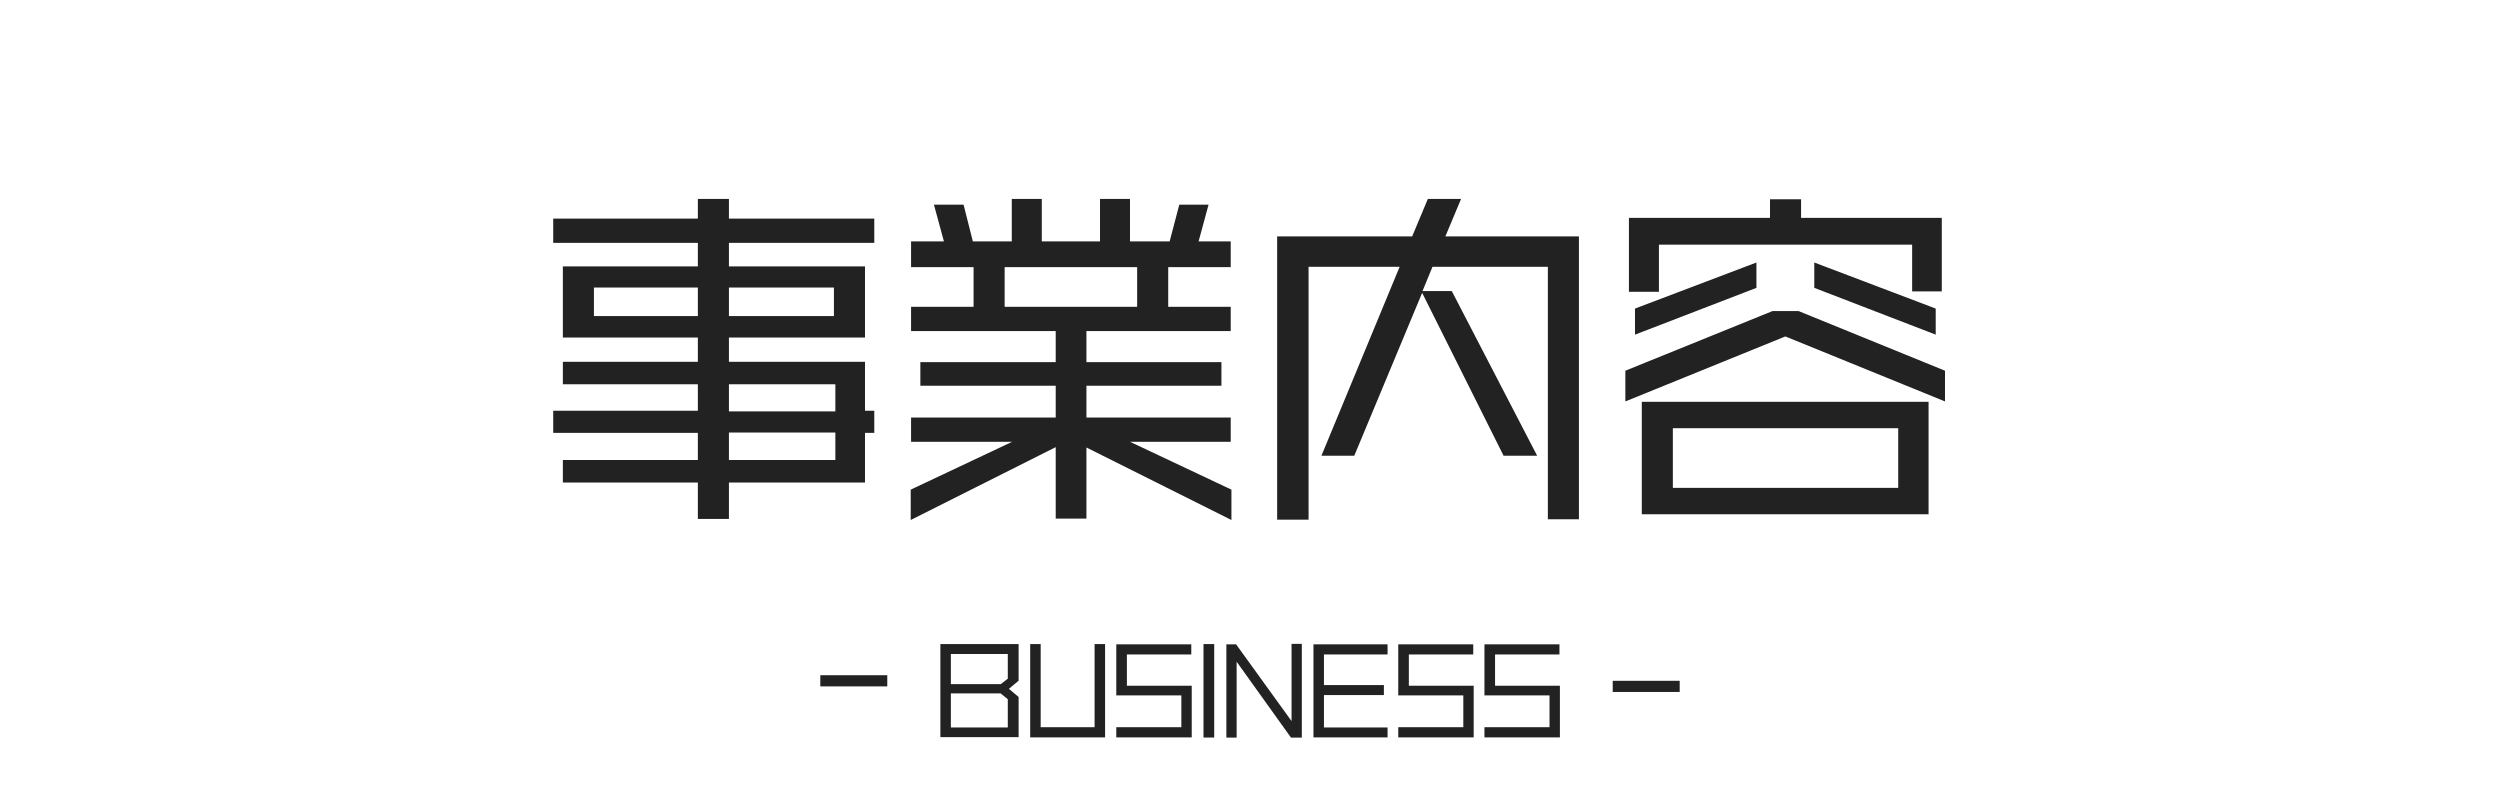 <svg width="224" height="71" viewBox="0 0 224 71" fill="none" xmlns="http://www.w3.org/2000/svg"><path d="M78.336 38.784H77.504V43.232H65.312V46.496H62.528V43.232H50.432V41.216H62.528V38.784H49.568V36.8H62.528V34.432H50.432V32.416H62.528V30.24H50.432V23.872H62.528V21.76H49.568V19.584H62.528V17.824H65.312V19.584H78.336V21.76H65.312V23.872H77.504V30.24H65.312V32.416H77.504V36.8H78.336V38.784ZM74.72 28.32V25.76H65.312V28.32H74.72ZM74.848 36.864V34.432H65.312V36.864H74.848ZM62.528 28.32V25.76H53.216V28.32H62.528ZM74.848 41.216V38.752H65.312V41.216H74.848ZM110.336 46.592L97.344 40.096V46.464H94.592V40.064L81.6 46.592V43.872L90.688 39.584H81.632V37.408H94.592V34.56H82.464V32.448H94.592V29.664H81.632V27.488H87.232V23.936H81.632V21.632H84.576L83.68 18.336H86.336L87.168 21.632H90.656V17.824H93.344V21.632H98.56V17.824H101.248V21.632H104.8L105.664 18.336H108.288L107.392 21.632H110.272V23.936H104.672V27.488H110.272V29.664H97.344V32.448H109.44V34.56H97.344V37.408H110.272V39.584H101.248L110.336 43.872V46.592ZM101.888 27.488V23.936H90.016V27.488H101.888ZM141.472 46.528H138.688V23.904H128.352L127.456 26.08H130.08L137.728 40.832H134.72L127.424 26.24L121.344 40.832H118.4L125.408 23.904H117.248V46.56H114.432V21.184H126.528L127.936 17.824H130.912L129.504 21.184H141.472V46.528ZM173.44 29.984L162.56 25.792V23.52L173.44 27.648V29.984ZM173.984 26.112H171.328V21.92H148.64V26.144H145.952V19.52H158.592V17.856H161.376V19.52H173.984V26.112ZM174.272 35.968L159.968 30.144L145.632 35.968V33.216L158.816 27.872H161.152L174.272 33.216V35.968ZM157.376 25.792L146.496 29.984V27.648L157.376 23.52V25.792ZM172.8 46.08H147.104V36H172.8V46.08ZM170.08 43.712V38.368H149.888V43.712H170.08Z" fill="#222222"/><line x1="73.5" y1="61" x2="79.5" y2="61" stroke="#222222"/><path d="M91.268 66.05H84.258V57.71H91.268V60.99L90.398 61.72L91.268 62.45V66.05ZM90.298 60.81V58.6H85.198V61.3H89.668L90.298 60.81ZM90.298 65.18V62.65L89.658 62.13H85.198V65.18H90.298ZM99.015 66.07H92.305V57.71H93.245V65.16H98.075V57.71H99.015V66.07ZM106.779 66.07H100.019V65.16H105.849V62.31H100.019V57.73H106.739V58.64H100.969V61.44H106.779V66.07ZM108.793 66.08H107.833V57.71H108.793V66.08ZM116.643 66.09H115.673L110.803 59.29V66.09H109.883V57.73H110.753L115.723 64.61V57.69H116.643V66.09ZM124.326 66.07H117.686V57.73H124.326V58.64H118.626V61.38H123.996V62.28H118.626V65.18H124.326V66.07ZM132.043 66.07H125.283V65.16H131.113V62.31H125.283V57.73H132.003V58.64H126.233V61.44H132.043V66.07ZM139.767 66.07H133.007V65.16H138.837V62.31H133.007V57.73H139.727V58.64H133.957V61.44H139.767V66.07Z" fill="#222222"/><path d="M144.5 61.5H150.5" stroke="#222222"/></svg>